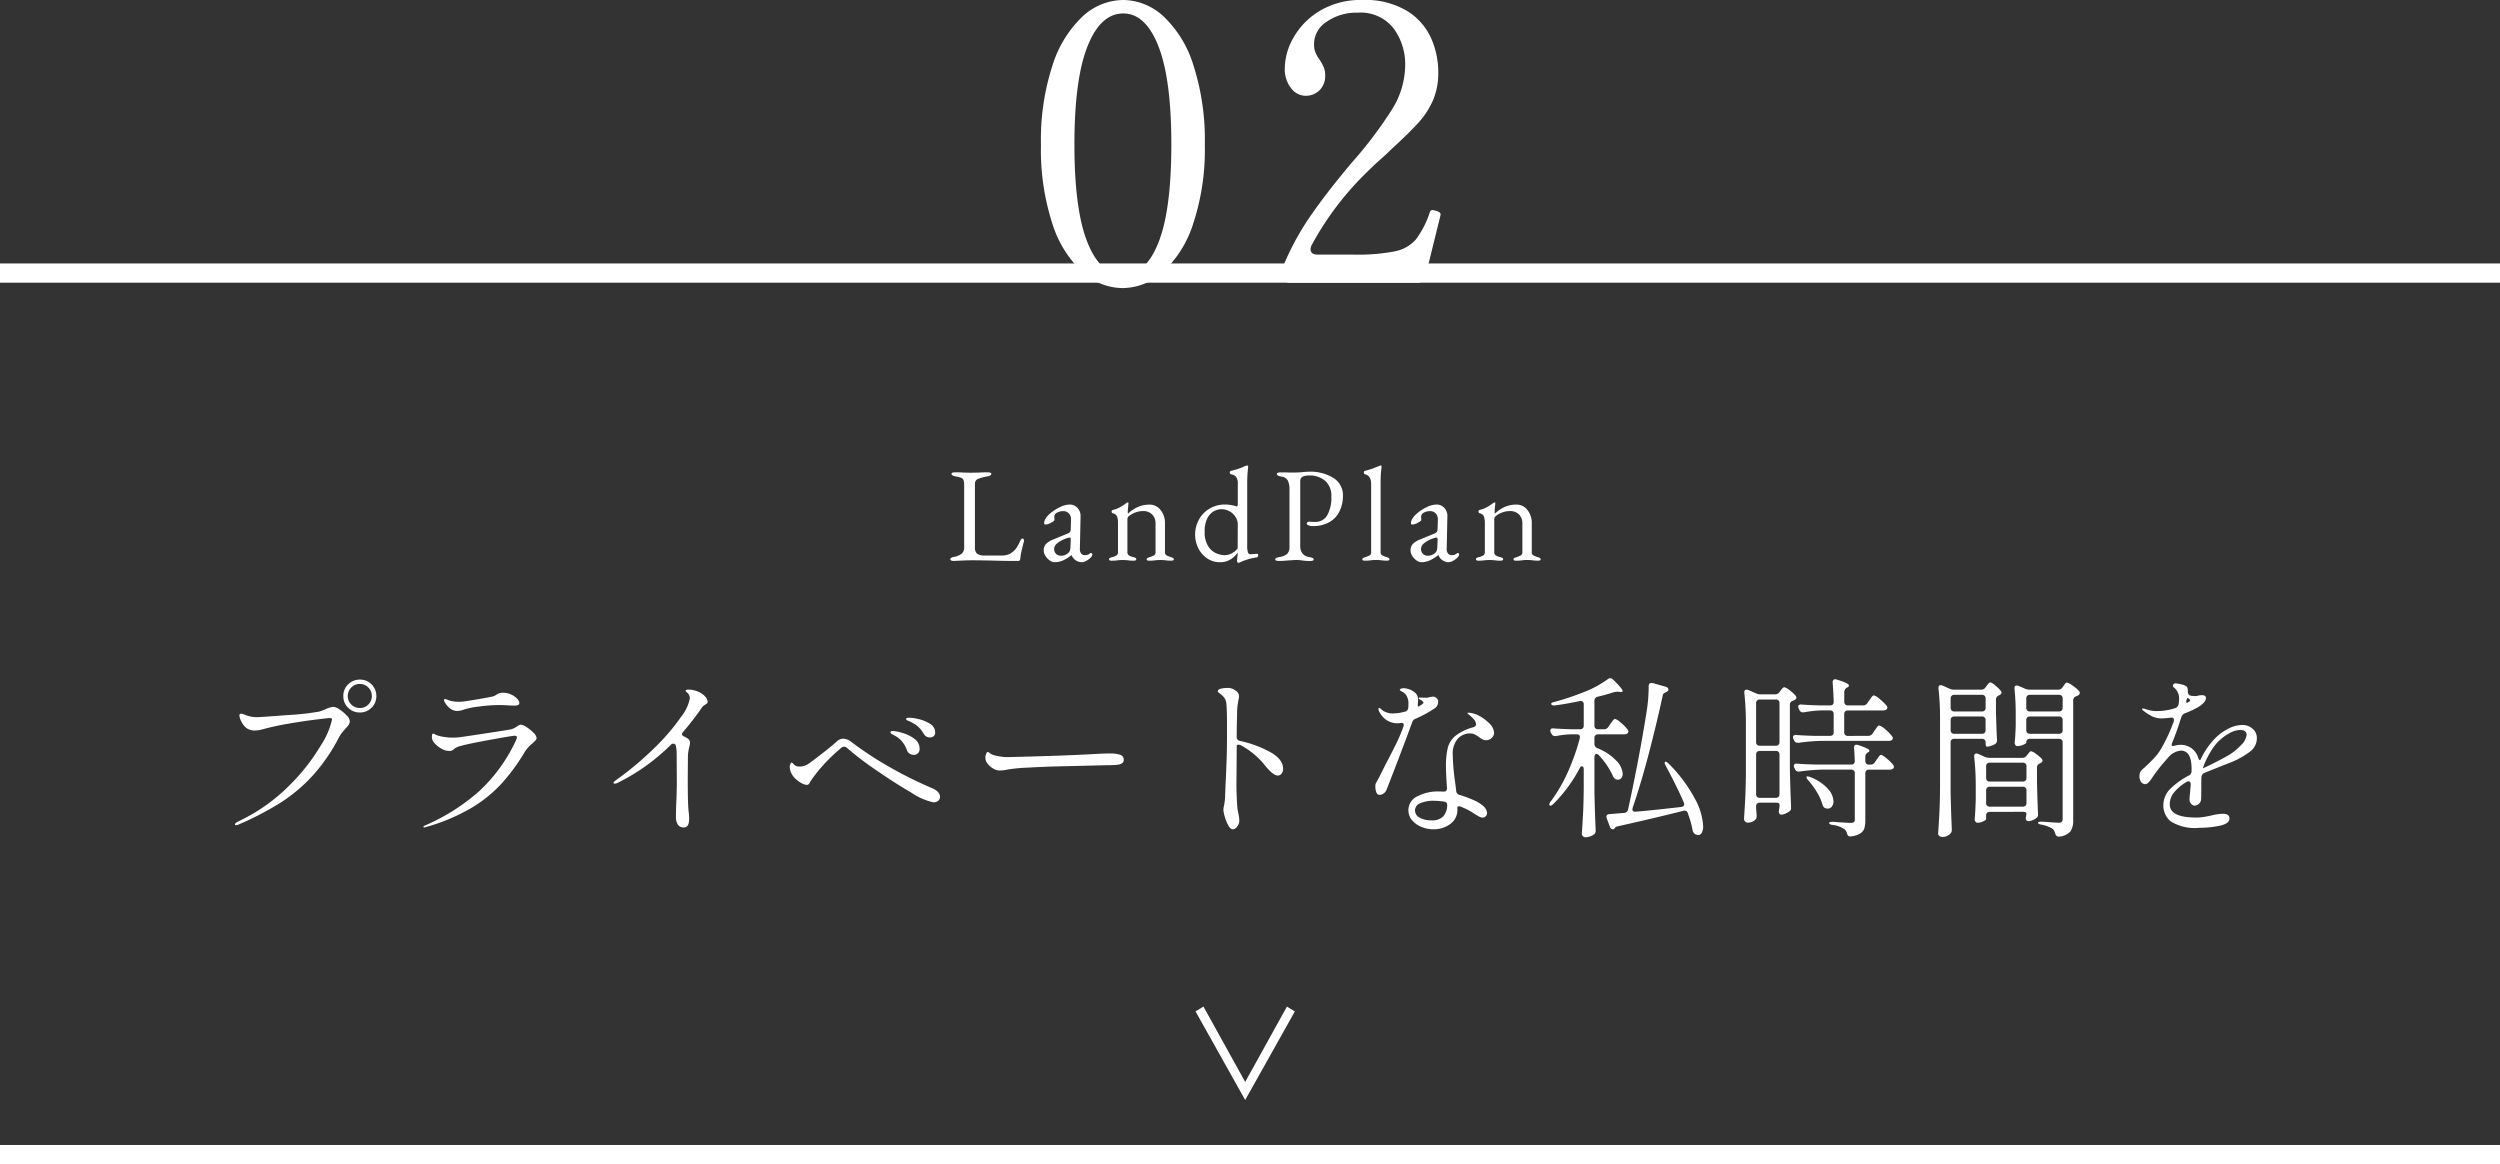<svg xmlns="http://www.w3.org/2000/svg" width="260" height="121.078" viewBox="0 0 260 121.078">
  <rect x="0" y="0" width="260" height="121.078" fill="#333333" stroke="none"/>
  <g id="tab02-sp" transform="translate(-0.5 -45.6)">
    <path id="パス_57649" data-name="パス 57649" d="M-12.26.56a6.274,6.274,0,0,1-4.18-1.68,11.587,11.587,0,0,1-3.12-5.04,24.911,24.911,0,0,1-1.18-8.2,24.888,24.888,0,0,1,1.2-8.24,11.889,11.889,0,0,1,3.14-5.1,6.28,6.28,0,0,1,4.22-1.7A6.234,6.234,0,0,1-8-27.7a11.744,11.744,0,0,1,3.12,5.1A25.277,25.277,0,0,1-3.7-14.36a24.528,24.528,0,0,1-1.2,8.2A11.73,11.73,0,0,1-8.04-1.12,6.32,6.32,0,0,1-12.26.56Zm.08-1.36q2.32,0,3.66-3.38t1.34-10.18q0-6.8-1.34-10.22T-12.18-28q-2.36,0-3.72,3.42t-1.36,10.22q0,6.8,1.36,10.18T-12.18-.8Zm31.44.08a.845.845,0,0,1-.92.72H5.22Q4.5,0,4.34-.44a1.065,1.065,0,0,1-.12-.48,1.328,1.328,0,0,1,.12-.52A27.947,27.947,0,0,1,7.18-6.78q1.68-2.46,4.4-5.7a43.01,43.01,0,0,0,4.24-5.62,8.783,8.783,0,0,0,1.32-4.54,6.264,6.264,0,0,0-1.2-3.8,4.347,4.347,0,0,0-3.76-1.64,5.372,5.372,0,0,0-3.2.94,2.759,2.759,0,0,0-1.32,2.3,2.436,2.436,0,0,0,.14.88,3.653,3.653,0,0,0,.46.8,5.143,5.143,0,0,1,.42.78,2.152,2.152,0,0,1,.14.82,2.082,2.082,0,0,1-.58,1.54,2.03,2.03,0,0,1-1.5.58,1.9,1.9,0,0,1-1.46-.78,3.209,3.209,0,0,1-.66-2.14,6.5,6.5,0,0,1,.9-3.12,7.625,7.625,0,0,1,2.72-2.78A8.243,8.243,0,0,1,12.7-29.4a8.419,8.419,0,0,1,4.64,1.14,6.438,6.438,0,0,1,2.5,2.84,8.779,8.779,0,0,1,.74,3.54,7.184,7.184,0,0,1-.56,2.94,8.714,8.714,0,0,1-1.52,2.32q-.96,1.06-2.88,2.82-.44.44-1.12,1.04t-1.56,1.48A31.24,31.24,0,0,0,7.42-3.92a1,1,0,0,0-.12.44q0,.56.76.56H11.7a20.543,20.543,0,0,0,4.36-.34,3.922,3.922,0,0,0,2.18-1.22A9.812,9.812,0,0,0,19.7-7.32q.08-.24.28-.24a3.313,3.313,0,0,1,.36.08,1.568,1.568,0,0,1,.36.16.269.269,0,0,1,.12.24l-.04.2Z" transform="translate(129.5 75)" fill="#fff"/>
    <g id="グループ_46991" data-name="グループ 46991" transform="translate(0 -4200.5)">
      <line id="線_7765" data-name="線 7765" x2="260" transform="translate(0.5 4366.178)" fill="none" stroke="#fff" stroke-width="2"/>
      <path id="パス_57648" data-name="パス 57648" d="M-92.07-11.556a1.682,1.682,0,0,1-1.224-.495,1.637,1.637,0,0,1-.5-1.215,1.637,1.637,0,0,1,.5-1.215,1.682,1.682,0,0,1,1.224-.495,1.637,1.637,0,0,1,1.215.5,1.661,1.661,0,0,1,.495,1.206,1.637,1.637,0,0,1-.5,1.215A1.661,1.661,0,0,1-92.07-11.556Zm0-.468a1.185,1.185,0,0,0,.882-.369,1.208,1.208,0,0,0,.36-.873,1.214,1.214,0,0,0-.369-.891,1.193,1.193,0,0,0-.873-.369,1.214,1.214,0,0,0-.891.369,1.214,1.214,0,0,0-.369.891,1.185,1.185,0,0,0,.369.882A1.229,1.229,0,0,0-92.07-12.024ZM-104.94.162q-.126,0-.126-.09,0-.126.36-.306a18.733,18.733,0,0,0,5.274-3.708,20.838,20.838,0,0,0,3.3-4.194,8.1,8.1,0,0,0,1.161-2.682q0-.162-.18-.162-.2,0-1.521.162t-2.871.432a27.617,27.617,0,0,0-2.7.594,2.91,2.91,0,0,1-.72.108,1.452,1.452,0,0,1-.972-.306,2.013,2.013,0,0,1-.459-.621,1.539,1.539,0,0,1-.207-.639.159.159,0,0,1,.18-.18,1.22,1.22,0,0,1,.432.126,3.177,3.177,0,0,0,1.17.234q.414,0,3.2-.216a27.406,27.406,0,0,0,3.294-.36,6.549,6.549,0,0,0,.648-.234,2.619,2.619,0,0,1,.846-.27,1.343,1.343,0,0,1,.63.27,4.15,4.15,0,0,1,.747.621.975.975,0,0,1,.333.6.683.683,0,0,1-.117.378,2.687,2.687,0,0,1-.351.414q-.036.054-.261.315a3.482,3.482,0,0,0-.4.585,18.448,18.448,0,0,1-2.754,4A16.782,16.782,0,0,1-100.35-2.16,32.062,32.062,0,0,1-104.634.072.956.956,0,0,1-104.94.162Zm22.95-11.88a1.154,1.154,0,0,1-.756-.306,2.08,2.08,0,0,1-.522-.648.414.414,0,0,1-.054-.162.122.122,0,0,1,.036-.09.1.1,0,0,1,.072-.036.68.68,0,0,1,.234.072,1.883,1.883,0,0,0,.306.108,3.35,3.35,0,0,0,.882.108,4.723,4.723,0,0,0,.81-.072q1.53-.234,2.682-.468a1.136,1.136,0,0,0,.4-.18,1.431,1.431,0,0,1,.315-.162,1.317,1.317,0,0,1,.423-.054,1.919,1.919,0,0,1,.819.18,1.966,1.966,0,0,1,.621.432.7.7,0,0,1,.234.432.233.233,0,0,1-.117.225,1.105,1.105,0,0,1-.459.063q-.288,0-.486-.018-.612-.036-1.188-.036a15.415,15.415,0,0,0-1.926.153,7.929,7.929,0,0,0-1.584.315A1.971,1.971,0,0,1-81.99-11.718ZM-85.374.4q-.09,0-.09-.072,0-.054.144-.126a21.081,21.081,0,0,0,5.634-3.555,16.813,16.813,0,0,0,3.852-5.319.956.956,0,0,0,.09-.306q0-.162-.234-.162-.216,0-2.493.414t-3.051.63a2.044,2.044,0,0,0-.684.279q-.162.135-.216.171a.614.614,0,0,1-.36.09,1.683,1.683,0,0,1-.864-.27,2.842,2.842,0,0,1-.756-.648.917.917,0,0,1-.18-.576q0-.306.144-.306a.447.447,0,0,1,.18.072,1.319,1.319,0,0,0,.234.108,4.355,4.355,0,0,0,.657.153,5.873,5.873,0,0,0,1.017.081q.18,0,.612-.036,1.044-.144,3.033-.45t2.367-.378a2.071,2.071,0,0,0,.612-.306,1.123,1.123,0,0,1,.36-.18,1.323,1.323,0,0,1,.639.261,3.875,3.875,0,0,1,.72.594.924.924,0,0,1,.315.531.433.433,0,0,1-.144.279q-.144.153-.324.315a3.661,3.661,0,0,0-.738.81,20.435,20.435,0,0,1-2.448,3.348,14.161,14.161,0,0,1-3.249,2.592A19.943,19.943,0,0,1-85.284.378Zm28.692-14.022a1.739,1.739,0,0,1,.531.423.817.817,0,0,1,.243.513.244.244,0,0,1-.045.171.882.882,0,0,1-.171.117,1.439,1.439,0,0,1-.144.1.915.915,0,0,0-.234.225,27.5,27.5,0,0,1-1.944,2.52.481.481,0,0,0-.126.252q0,.144.2.234l.162.081a1.871,1.871,0,0,1,.2.117.515.515,0,0,1,.27.468,2.013,2.013,0,0,1-.09.486,5.478,5.478,0,0,0-.126.828l-.018,2.376q0,2.664.09,3.438a6.306,6.306,0,0,1,.054.774q0,.9-.54.9A.715.715,0,0,1-59,.108,1.406,1.406,0,0,1-59.2-.72q0-.936.054-1.854.036-1.152.036-1.71l-.018-2.952a3.469,3.469,0,0,0-.09-.864.246.246,0,0,0-.252-.216.378.378,0,0,0-.27.126,21.133,21.133,0,0,1-5.472,3.924.834.834,0,0,1-.342.108q-.144,0-.144-.072,0-.126.36-.36A33.2,33.2,0,0,0-61.308-8a21.681,21.681,0,0,0,2.637-3.1,4.507,4.507,0,0,0,.909-1.881.8.8,0,0,0-.18-.558,1.964,1.964,0,0,0-.162-.144q-.09-.072-.09-.108,0-.144.27-.144A2.677,2.677,0,0,1-56.682-13.626Zm23.9,4.662a.726.726,0,0,1-.648-.378,3.493,3.493,0,0,0-.558-.72,3.142,3.142,0,0,0-.738-.486,1.858,1.858,0,0,0-.27-.126.957.957,0,0,1-.207-.1.138.138,0,0,1-.063-.117q0-.126.342-.126a4.815,4.815,0,0,1,.963.144,3.71,3.71,0,0,1,1.179.486,1.043,1.043,0,0,1,.54.918.435.435,0,0,1-.171.387A.641.641,0,0,1-32.778-8.964ZM-34.47-7.146a.82.82,0,0,1-.405-.117.659.659,0,0,1-.3-.369,3.242,3.242,0,0,0-.486-.882,2.575,2.575,0,0,0-.774-.63,1.6,1.6,0,0,0-.189-.1.706.706,0,0,1-.2-.126.176.176,0,0,1-.063-.117q0-.144.252-.144a4.392,4.392,0,0,1,.927.18,3.911,3.911,0,0,1,1.26.594,1.268,1.268,0,0,1,.585,1.08.6.6,0,0,1-.18.468A.623.623,0,0,1-34.47-7.146Zm2.034,4.932a6.6,6.6,0,0,1-2.3-1.017q-1.755-1.017-3.708-2.376a30.842,30.842,0,0,1-2.889-2.2.88.88,0,0,0-.18-.135.4.4,0,0,0-.2-.063.583.583,0,0,0-.342.162,17.763,17.763,0,0,0-2.97,3.168q-.072.108-.207.333a1.074,1.074,0,0,1-.2.27.289.289,0,0,1-.171.045,1.418,1.418,0,0,1-.585-.207,2.721,2.721,0,0,1-.729-.585,1.747,1.747,0,0,1-.432-.882l-.018-.162a.866.866,0,0,1,.063-.333q.063-.153.135-.153.054,0,.171.126a1.017,1.017,0,0,0,.207.18.768.768,0,0,0,.432.108,1.7,1.7,0,0,0,1.026-.342q.5-.36,1.467-1.116t1.413-1.17a.967.967,0,0,1,.648-.27,1.4,1.4,0,0,1,.828.324,35.511,35.511,0,0,0,3.807,2.52,42.569,42.569,0,0,0,4.653,2.322q.774.36.774.864a.524.524,0,0,1-.2.441A.8.8,0,0,1-32.436-2.214Zm7-3.312a1.317,1.317,0,0,1-.738-.18,2.125,2.125,0,0,1-.585-.486,1.006,1.006,0,0,1-.261-.666,1.039,1.039,0,0,1,.081-.4q.081-.2.171-.2a.443.443,0,0,1,.162.09,1.335,1.335,0,0,0,.378.216,5.228,5.228,0,0,0,1.62.234q.774-.018,2.358-.063t2.7-.081q2.394-.09,3.978-.18.918-.054,1.44-.054a3.771,3.771,0,0,1,1.1.126.531.531,0,0,1,.4.558q0,.432-.738.5-.36.036-.99.036l-5.22.126q-1.386.036-3.015.126a16.849,16.849,0,0,0-2.115.2A3.872,3.872,0,0,1-25.434-5.526ZM-.882-9.036A.4.4,0,0,0-.54-8.6,11.635,11.635,0,0,1,2.583-7.452Q3.942-6.7,3.942-5.706a.8.8,0,0,1-.153.5A.47.47,0,0,1,3.4-5q-.486,0-1.278-.972A8.186,8.186,0,0,0-.432-8.136.607.607,0,0,0-.7-8.208q-.18,0-.18.162L-.9-5.094a34.254,34.254,0,0,0,.09,3.51q.018.126.108.567a3.694,3.694,0,0,1,.09.693A.966.966,0,0,1-.846.315a.625.625,0,0,1-.432.279q-.252,0-.477-.4a4.249,4.249,0,0,1-.369-.918,3.177,3.177,0,0,1-.144-.711A2.677,2.677,0,0,1-2.2-1.881a6.253,6.253,0,0,0,.108-.873l.054-1.458q.036-.54.054-1.053t.036-.963Q-1.89-7.434-1.89-9.9q0-1.98-.072-2.61a1.22,1.22,0,0,0-.216-.585,1.81,1.81,0,0,0-.315-.324q-.153-.117-.207-.153-.144-.108-.144-.18,0-.216.342-.288a3.15,3.15,0,0,1,.648-.072,1.365,1.365,0,0,1,1.008.4.64.64,0,0,1,.2.468,1.118,1.118,0,0,1-.018.216q-.018.09-.036.162-.018.09-.081.5a6.13,6.13,0,0,0-.063.918q0,.126-.018.828T-.882-9.036Zm20.61-2.97a11.711,11.711,0,0,1-2.016,1.1.538.538,0,0,0-.342.36Q16.7-8.712,15.93-6.7T14.688-3.492a.817.817,0,0,1-.3.36.71.71,0,0,1-.4.144.359.359,0,0,1-.342-.252,1.6,1.6,0,0,1-.108-.63.892.892,0,0,1,.027-.27,1.381,1.381,0,0,1,.117-.216q.2-.36.342-.648l.432-.864q.2-.4.36-.7.576-1.1.954-1.881a15.962,15.962,0,0,0,.666-1.593.69.69,0,0,0,.054-.216q0-.216-.2-.216a1.011,1.011,0,0,0-.2.018.916.916,0,0,1-.18.018,2.026,2.026,0,0,1-1.224-.342,2.36,2.36,0,0,1-.7-.774.687.687,0,0,1-.126-.36q0-.108.09-.108.072,0,.252.18a1.838,1.838,0,0,0,1.3.378,4.962,4.962,0,0,0,1.116-.18.443.443,0,0,0,.342-.4,3.1,3.1,0,0,0,.018-.4,1.6,1.6,0,0,0-.234-.918,1.058,1.058,0,0,0-.405-.351q-.261-.135-.261-.189,0-.072.117-.126a.661.661,0,0,1,.279-.054,1.49,1.49,0,0,1,.5.09,1.734,1.734,0,0,1,.774.45,1.007,1.007,0,0,1,.234.684.854.854,0,0,1-.018.2l-.018.324q0,.18.072.162l.162-.09q.144-.09.252-.171t.108-.153q0-.072-.162-.2a1.663,1.663,0,0,0-.207-.126q-.135-.072-.135-.126,0-.072.162-.072l.648.018a1.19,1.19,0,0,0,.315-.054,1.283,1.283,0,0,1,.351-.054.547.547,0,0,1,.405.153.525.525,0,0,1,.153.387.8.8,0,0,1-.09.36A.733.733,0,0,1,19.728-12.006Zm3.69,2.628A1.716,1.716,0,0,0,22.1-8.82a2.4,2.4,0,0,0-.513,1.674,23.3,23.3,0,0,0,.252,2.9l.108.846a.443.443,0,0,0,.342.414,11.32,11.32,0,0,1,1.467.54,3.705,3.705,0,0,1,1,.612,1.1,1.1,0,0,1,.4.72.483.483,0,0,1-.135.342.438.438,0,0,1-.333.144.816.816,0,0,1-.369-.108q-.207-.108-.567-.342A6.5,6.5,0,0,0,22.5-1.728a.607.607,0,0,0-.27-.072q-.162,0-.162.108v.234a1.765,1.765,0,0,1-.747,1.5,2.883,2.883,0,0,1-1.755.549A3.227,3.227,0,0,1,18.351.351a2.524,2.524,0,0,1-.99-.693A1.577,1.577,0,0,1,16.974-1.4a1.579,1.579,0,0,1,.918-1.431,4.553,4.553,0,0,1,2.25-.513,4.323,4.323,0,0,1,.45.018h.054q.342,0,.342-.36Q20.88-5.2,20.88-5.922a8.055,8.055,0,0,1,.189-1.962,2.412,2.412,0,0,1,.783-1.233,5.114,5.114,0,0,1,1.818-.891q.342-.09.342-.342a.882.882,0,0,0-.261-.522,3.174,3.174,0,0,0-.531-.5q-.108-.09-.108-.126t.126-.036a1.978,1.978,0,0,1,.414.063,2.52,2.52,0,0,1,.468.153,4.185,4.185,0,0,1,1.188.819,1.516,1.516,0,0,1,.576,1.035.736.736,0,0,1-.252.558.823.823,0,0,1-.576.234.794.794,0,0,1-.36-.081,2.581,2.581,0,0,1-.4-.261,3.025,3.025,0,0,0-.441-.27A1.015,1.015,0,0,0,23.418-9.378Zm-4.1,9.036a1.655,1.655,0,0,0,1.278-.405,1.853,1.853,0,0,0,.414-1.125v-.054a.337.337,0,0,0-.324-.36,7.9,7.9,0,0,0-1.1-.09,3.316,3.316,0,0,0-1.368.252.8.8,0,0,0-.558.738.844.844,0,0,0,.5.774A2.388,2.388,0,0,0,19.314-.342Zm18-9.468a.508.508,0,0,0,.45-.252l.2-.288q.054-.072.162-.225a1.842,1.842,0,0,1,.189-.234.227.227,0,0,1,.153-.081,1.668,1.668,0,0,1,.6.4,3.925,3.925,0,0,1,.693.7.4.4,0,0,1,.09.216.257.257,0,0,1-.108.2.632.632,0,0,1-.342.09H36.7a.377.377,0,0,0-.279.1.377.377,0,0,0-.1.279V-8.3a.452.452,0,0,0,.306.45,5.635,5.635,0,0,1,1.989,1.323A2.117,2.117,0,0,1,39.258-5.2a.721.721,0,0,1-.135.459.445.445,0,0,1-.369.171.992.992,0,0,1-.2-.036.691.691,0,0,1-.324-.378,8.3,8.3,0,0,0-1.44-2.124.4.4,0,0,0-.252-.144.183.183,0,0,0-.153.09.435.435,0,0,0-.063.252v3.6q.036,1.962.126,3.96v.09a.482.482,0,0,1-.162.378,1.652,1.652,0,0,1-.9.306.361.361,0,0,1-.261-.117.344.344,0,0,1-.117-.243Q35.082,0,35.136-1t.072-2.619V-5.634q0-.324-.18-.324-.144,0-.252.216a15.2,15.2,0,0,1-2.718,3.69q-.27.27-.4.144A.122.122,0,0,1,31.626-2,.607.607,0,0,1,31.77-2.3a16.008,16.008,0,0,0,1.764-3.015,22.09,22.09,0,0,0,1.26-3.555A.4.4,0,0,0,34.812-9q0-.288-.342-.288h-.594a9.8,9.8,0,0,0-1.548.18H32.22a.37.37,0,0,1-.36-.234l-.072-.126a.448.448,0,0,1-.054-.2q0-.27.36-.234.612.054,1.854.09h.882a.377.377,0,0,0,.279-.1.377.377,0,0,0,.1-.279V-12.4a.34.34,0,0,0-.117-.288.353.353,0,0,0-.3-.054q-1.386.288-2.574.45h-.09a.323.323,0,0,1-.306-.126v-.036q0-.126.324-.2a26.149,26.149,0,0,0,2.844-.936,11.242,11.242,0,0,0,2.736-1.44.317.317,0,0,1,.234-.09.43.43,0,0,1,.306.144q.99.972.99,1.188,0,.126-.27.09l-.2-.018h-.108a1.538,1.538,0,0,0-.36.054q-.756.252-1.674.468a.423.423,0,0,0-.324.432v2.574a.377.377,0,0,0,.1.279.377.377,0,0,0,.279.1Zm2.952,8.316a.235.235,0,0,0,.09.207.4.4,0,0,0,.27.045q1.566-.126,4.7-.486.324-.036.324-.288a.4.4,0,0,0-.036-.18q-.684-1.584-1.89-3.834a.719.719,0,0,1-.1-.261.135.135,0,0,1,.045-.135l.054-.018q.108,0,.306.2A15.209,15.209,0,0,1,46.764-2.6,6.7,6.7,0,0,1,47.628.234a1.5,1.5,0,0,1-.135.7.422.422,0,0,1-.387.252A.714.714,0,0,1,46.8,1.1a.623.623,0,0,1-.27-.414,10.027,10.027,0,0,0-.5-1.764.345.345,0,0,0-.468-.252q-2.61.666-6.768,1.6a.581.581,0,0,0-.324.144L38.412.5a.222.222,0,0,1-.18.09.288.288,0,0,1-.18-.072.378.378,0,0,1-.126-.2L37.6-.54,37.566-.7q0-.27.324-.288l1.53-.126a.419.419,0,0,0,.4-.36q.5-2.268,1.026-5.022t.9-5.148a16.285,16.285,0,0,0,.216-2.646.34.34,0,0,1,.117-.288.346.346,0,0,1,.315-.036l1.332.378q.288.09.288.288a.222.222,0,0,1-.09.18.282.282,0,0,1-.072.054l-.072.036a1.82,1.82,0,0,0-.252.144.23.23,0,0,0-.09.144q-.576,2.682-1.4,5.868T40.3-1.656ZM64.8-9.126a.508.508,0,0,0,.45-.252l.2-.288q.072-.09.171-.243a1.426,1.426,0,0,1,.171-.225.207.207,0,0,1,.144-.072,1.619,1.619,0,0,1,.63.4,4.019,4.019,0,0,1,.7.711.389.389,0,0,1,.09.2.275.275,0,0,1-.09.2.544.544,0,0,1-.324.09h-7a19.389,19.389,0,0,0-2.376.2h-.108a.37.37,0,0,1-.36-.234l-.072-.144a.448.448,0,0,1-.054-.2.215.215,0,0,1,.09-.189.362.362,0,0,1,.252-.045q.63.054,1.872.09h1.638a.377.377,0,0,0,.279-.1.377.377,0,0,0,.1-.279v-1.89a.377.377,0,0,0-.1-.279.377.377,0,0,0-.279-.1h-.846a11.838,11.838,0,0,0-1.872.2H58a.37.37,0,0,1-.36-.234l-.072-.144a.479.479,0,0,1-.054-.216.2.2,0,0,1,.09-.171.362.362,0,0,1,.252-.045q.612.054,1.854.09h1.116a.334.334,0,0,0,.378-.378q-.036-1.134-.108-1.98v-.072a.3.3,0,0,1,.072-.207.251.251,0,0,1,.2-.081.571.571,0,0,1,.162.036,6.714,6.714,0,0,1,.981.36q.279.144.279.252t-.162.2l-.072.036a.523.523,0,0,0-.252.468v.99a.377.377,0,0,0,.1.279.377.377,0,0,0,.279.1h1.566a.517.517,0,0,0,.45-.234l.2-.288a2.594,2.594,0,0,0,.153-.216,1.292,1.292,0,0,1,.171-.216.248.248,0,0,1,.162-.09,1.539,1.539,0,0,1,.612.387,5.155,5.155,0,0,1,.7.675.4.4,0,0,1,.09.216.257.257,0,0,1-.108.2.632.632,0,0,1-.342.09H62.676a.377.377,0,0,0-.279.1.377.377,0,0,0-.1.279V-9.5a.377.377,0,0,0,.1.279.377.377,0,0,0,.279.1ZM53.514-2.178a.377.377,0,0,0-.279.1.377.377,0,0,0-.1.279v.18l.054.756a1.517,1.517,0,0,1-.018.261.361.361,0,0,1-.108.189,1.1,1.1,0,0,1-.81.306.361.361,0,0,1-.261-.117.344.344,0,0,1-.117-.243Q51.948-1.53,52-2.529t.072-2.619v-5.274a27.862,27.862,0,0,0-.162-3.168v-.072q0-.27.234-.27a.4.4,0,0,1,.18.036l.828.36a1.076,1.076,0,0,0,.45.09H55.1a.534.534,0,0,0,.468-.234l.09-.126q.054-.072.18-.225a.336.336,0,0,1,.234-.153,1.407,1.407,0,0,1,.54.306,3.384,3.384,0,0,1,.63.576.389.389,0,0,1,.09.2q0,.108-.162.234a.454.454,0,0,1-.108.054.7.7,0,0,0-.09.036.413.413,0,0,0-.324.414v6.678q.036,1.962.126,3.96v.09a.386.386,0,0,1-.18.36,2.167,2.167,0,0,1-.432.243,1.117,1.117,0,0,1-.432.1.209.209,0,0,1-.18-.126.448.448,0,0,1-.054-.2,2.362,2.362,0,0,1,.036-.27v-.018a1.2,1.2,0,0,0,.036-.432q0-.2-.378-.2ZM55.188-8.1a.377.377,0,0,0,.279-.1.377.377,0,0,0,.1-.279v-4.05a.377.377,0,0,0-.1-.279.377.377,0,0,0-.279-.1H53.514a.377.377,0,0,0-.279.1.377.377,0,0,0-.1.279v4.05a.377.377,0,0,0,.1.279.377.377,0,0,0,.279.1Zm9.846,1.962a.517.517,0,0,0,.45-.234l.18-.27q.054-.072.153-.216a1.588,1.588,0,0,1,.171-.216.207.207,0,0,1,.144-.072q.144,0,.594.378a4.305,4.305,0,0,1,.666.666.268.268,0,0,1,.072.2.275.275,0,0,1-.09.2.632.632,0,0,1-.342.09h-2.16a.377.377,0,0,0-.279.1.377.377,0,0,0-.1.279v4.9a2.8,2.8,0,0,1-.1.819,1.008,1.008,0,0,1-.414.531,2.263,2.263,0,0,1-.945.306l-.108.018q-.252,0-.342-.324A.759.759,0,0,0,62.262.54a2.69,2.69,0,0,0-1.17-.4q-.36-.054-.36-.2,0-.126.4-.126.144,0,.468.036,1.116.072,1.386.072a.491.491,0,0,0,.324-.081.362.362,0,0,0,.09-.279V-5.238a.377.377,0,0,0-.1-.279.377.377,0,0,0-.279-.1H60.03a19.389,19.389,0,0,0-2.376.2h-.108a.37.37,0,0,1-.36-.234L57.114-5.8a.448.448,0,0,1-.054-.2.215.215,0,0,1,.09-.189.362.362,0,0,1,.252-.045q.648.054,1.872.09h3.744a.334.334,0,0,0,.378-.378q-.036-.936-.072-1.35V-7.9q0-.306.252-.306a1.082,1.082,0,0,1,.18.036,7.147,7.147,0,0,1,.909.351q.261.135.261.243,0,.072-.144.162l-.036.018a.508.508,0,0,0-.252.45v.432a.377.377,0,0,0,.1.279.377.377,0,0,0,.279.1ZM53.514-7.56a.377.377,0,0,0-.279.1.377.377,0,0,0-.1.279V-3.06a.377.377,0,0,0,.1.279.377.377,0,0,0,.279.1h1.674a.377.377,0,0,0,.279-.1.377.377,0,0,0,.1-.279V-7.182a.377.377,0,0,0-.1-.279.377.377,0,0,0-.279-.1Zm5.04,3.042a.558.558,0,0,1-.18-.306q0-.09.108-.09a2.157,2.157,0,0,1,.288.072,4.881,4.881,0,0,1,1.836,1.224,2.064,2.064,0,0,1,.576,1.3.835.835,0,0,1-.171.549.528.528,0,0,1-.423.207.678.678,0,0,1-.27-.054.371.371,0,0,1-.18-.144A1.457,1.457,0,0,1,60.03-2a5.1,5.1,0,0,0-.576-1.278A8.908,8.908,0,0,0,58.554-4.518Zm18-9.414a.508.508,0,0,0,.45-.252l.09-.126a2.045,2.045,0,0,0,.171-.216q.117-.162.225-.162a1.215,1.215,0,0,1,.5.306,3.92,3.92,0,0,1,.594.576.244.244,0,0,1,.072.18q0,.126-.18.252a.061.061,0,0,1-.045.018.061.061,0,0,0-.045.018.461.461,0,0,0-.306.432v1.3q.054,1.962.108,2.88v.072a.418.418,0,0,1-.2.378,2.133,2.133,0,0,1-.423.189,1.367,1.367,0,0,1-.423.081Q77-8.01,77-8.388v-.054a.377.377,0,0,0-.1-.279.377.377,0,0,0-.279-.1h-2.88a.377.377,0,0,0-.279.1.377.377,0,0,0-.1.279V-3.4q.036,1.944.126,3.978v.09a.488.488,0,0,1-.144.36,1.105,1.105,0,0,1-.864.36.43.43,0,0,1-.288-.108.324.324,0,0,1-.126-.252q.072-1.062.126-2.061t.072-2.619v-7.254a27.68,27.68,0,0,0-.162-3.15v-.072q0-.27.234-.27a.4.4,0,0,1,.18.036l.72.324a1.109,1.109,0,0,0,.468.108ZM81.612-8.82a.377.377,0,0,0-.279.1.377.377,0,0,0-.1.279v.018q0,.09-.315.225a1.609,1.609,0,0,1-.639.135.212.212,0,0,1-.18-.108.444.444,0,0,1-.072-.252q.072-.684.108-1.764v-1.08a26.445,26.445,0,0,0-.126-2.754v-.072q0-.27.234-.27a.4.4,0,0,1,.18.036l.666.288a1.2,1.2,0,0,0,.468.108h2.988a.517.517,0,0,0,.45-.234l.09-.126q.054-.072.162-.225t.216-.153a1.622,1.622,0,0,1,.576.306,3.557,3.557,0,0,1,.684.576.31.31,0,0,1,.072.2.3.3,0,0,1-.144.234l-.216.108a.442.442,0,0,0-.324.432V-.342a2,2,0,0,1-.27,1.134,1.727,1.727,0,0,1-1.152.558H84.6q-.27,0-.36-.324a.88.88,0,0,0-.288-.5A3.481,3.481,0,0,0,82.818.108q-.36-.054-.36-.2,0-.108.288-.108.36,0,1.152.072l.684.036a.492.492,0,0,0,.333-.09.4.4,0,0,0,.1-.306V-8.442a.377.377,0,0,0-.1-.279.377.377,0,0,0-.279-.1Zm-4.986-2.844a.377.377,0,0,0,.279-.1.377.377,0,0,0,.1-.279v-.972a.377.377,0,0,0-.1-.279.377.377,0,0,0-.279-.1h-2.88a.377.377,0,0,0-.279.1.377.377,0,0,0-.1.279v.972a.377.377,0,0,0,.1.279.377.377,0,0,0,.279.1Zm8.01,0a.377.377,0,0,0,.279-.1.377.377,0,0,0,.1-.279v-.972a.377.377,0,0,0-.1-.279.377.377,0,0,0-.279-.1H81.612a.377.377,0,0,0-.279.1.377.377,0,0,0-.1.279v.972a.377.377,0,0,0,.1.279.377.377,0,0,0,.279.1Zm-10.89.522a.377.377,0,0,0-.279.1.377.377,0,0,0-.1.279V-9.72a.377.377,0,0,0,.1.279.377.377,0,0,0,.279.1h2.88a.377.377,0,0,0,.279-.1A.377.377,0,0,0,77-9.72v-1.044a.377.377,0,0,0-.1-.279.377.377,0,0,0-.279-.1Zm7.866,0a.377.377,0,0,0-.279.1.377.377,0,0,0-.1.279V-9.72a.377.377,0,0,0,.1.279.377.377,0,0,0,.279.1h3.024a.377.377,0,0,0,.279-.1.377.377,0,0,0,.1-.279v-1.044a.377.377,0,0,0-.1-.279.377.377,0,0,0-.279-.1ZM77.436-1.224a.377.377,0,0,0-.279.1.377.377,0,0,0-.1.279v.378q0,.09-.3.234a1.369,1.369,0,0,1-.6.144A.248.248,0,0,1,75.951-.2.408.408,0,0,1,75.87-.45q.072-.846.108-2.106V-3.8a27.68,27.68,0,0,0-.162-3.15V-7.02q0-.27.234-.27a.4.4,0,0,1,.18.036l.684.306a1.2,1.2,0,0,0,.468.108H80.82a.517.517,0,0,0,.45-.234l.09-.108a2.066,2.066,0,0,0,.162-.2.29.29,0,0,1,.216-.144,1.263,1.263,0,0,1,.5.27,3.9,3.9,0,0,1,.594.5.389.389,0,0,1,.09.2.266.266,0,0,1-.162.234l-.108.054a.79.79,0,0,0-.234.18.394.394,0,0,0-.072.252V-4.32q.054,2.232.108,3.294v.09a.386.386,0,0,1-.18.36,1.511,1.511,0,0,1-.423.234,1.283,1.283,0,0,1-.441.09.209.209,0,0,1-.18-.126.425.425,0,0,1-.054-.18.631.631,0,0,1,.036-.2l.036-.306q0-.072-.1-.117a.693.693,0,0,0-.279-.045Zm3.438-3.15a.377.377,0,0,0,.279-.1.377.377,0,0,0,.1-.279V-5.958a.377.377,0,0,0-.1-.279.377.377,0,0,0-.279-.1H77.436a.377.377,0,0,0-.279.1.377.377,0,0,0-.1.279v1.206a.377.377,0,0,0,.1.279.377.377,0,0,0,.279.1Zm-3.438.54a.377.377,0,0,0-.279.1.377.377,0,0,0-.1.279v1.314a.377.377,0,0,0,.1.279.377.377,0,0,0,.279.1h3.438a.377.377,0,0,0,.279-.1.377.377,0,0,0,.1-.279V-3.456a.377.377,0,0,0-.1-.279.377.377,0,0,0-.279-.1ZM103.7-10.26a1.609,1.609,0,0,1,1.053.378,1.24,1.24,0,0,1,.459,1.008,1.714,1.714,0,0,1-.7,1.377A8.315,8.315,0,0,1,102.6-6.408l-1.368.54q-.342.144-.711.288t-.765.306a.5.5,0,0,0-.306.432q-.018.288-.018.882,0,1.278-.018,1.44a.662.662,0,0,1-.225.459.646.646,0,0,1-.441.189.478.478,0,0,1-.378-.2.691.691,0,0,1-.162-.45,6.184,6.184,0,0,1,.054-.648l.072-.864v-.036q0-.324-.234-.324a.335.335,0,0,0-.216.072,4.786,4.786,0,0,0-1.278,1.071A1.966,1.966,0,0,0,96.156-2q0,1.368,2.736,1.368A5.141,5.141,0,0,0,99.738-.7q.432-.072.81-.162a5.474,5.474,0,0,1,1.116-.162q.7,0,.7.486,0,.54-1.008.756a10.027,10.027,0,0,1-2.106.216,4.731,4.731,0,0,1-3.006-.675A2.126,2.126,0,0,1,95.49-1.89a2.391,2.391,0,0,1,.693-1.7A7.861,7.861,0,0,1,98.136-5a.513.513,0,0,0,.288-.432v-.27q0-1.89-1.116-1.89a1.953,1.953,0,0,0-1.359.774A18.924,18.924,0,0,0,94.572-5.13q-.054.072-.252.369a3.147,3.147,0,0,1-.378.477.492.492,0,0,1-.306.18.534.534,0,0,1-.468-.234.956.956,0,0,1-.162-.558.931.931,0,0,1,.2-.648l.324-.288q.576-.54.99-.972a5.186,5.186,0,0,0,.738-.99,16.935,16.935,0,0,0,1.314-2.844.546.546,0,0,0,.018-.162q0-.27-.378-.216a7.639,7.639,0,0,1-.864.072,2.323,2.323,0,0,1-1.008-.2,5.671,5.671,0,0,1-.99-.648.145.145,0,0,1-.072-.108q0-.072.09-.072a1.048,1.048,0,0,1,.252.054,3.457,3.457,0,0,0,1.224.216,6.347,6.347,0,0,0,1.872-.306.545.545,0,0,0,.36-.4A4.153,4.153,0,0,0,97.128-13a1.433,1.433,0,0,0-.558-1.17.2.2,0,0,1-.09-.144.257.257,0,0,1,.288-.27,3.234,3.234,0,0,1,.612.108,1.041,1.041,0,0,1,.558.252.639.639,0,0,1,.09.4v.036q0,.378.252.468a2.155,2.155,0,0,0,.486.054,1.008,1.008,0,0,0,.378-.054,1.831,1.831,0,0,1,.36-.036q.414,0,.414.306a.8.8,0,0,1-.279.522,2.681,2.681,0,0,1-.693.5,8.89,8.89,0,0,1-1.224.558.658.658,0,0,0-.36.378q-.432,1.4-.954,2.682a.546.546,0,0,0-.054.2.127.127,0,0,0,.144.144L96.66-8.1a1.945,1.945,0,0,1,.54-.09A1.866,1.866,0,0,1,99.126-6.8q.09.2.144.2.072,0,.144-.18a8.006,8.006,0,0,1,1.44-2.07,4.942,4.942,0,0,1,1.332-.99A3.268,3.268,0,0,1,103.7-10.26Zm-5.67-2.808q-.072,0-.162.288,0,.288.108.216l.18-.108q.126-.072.126-.144T98.136-13l-.09-.072Zm4.14,6.012A5.9,5.9,0,0,0,103.6-8.2a1.756,1.756,0,0,0,.549-1.017q0-.522-.684-.522a2.4,2.4,0,0,0-1.116.342,5.082,5.082,0,0,0-1.17.882,5.133,5.133,0,0,0-.738.972,10.517,10.517,0,0,0-.63,1.206l-.216.576v.018l.234-.108.378-.18Q101.664-6.75,102.168-7.056Z" transform="translate(130 4331.756)" fill="#fff"/>
      <path id="パス_57647" data-name="パス 57647" d="M-30.282.07a.69.69,0,0,1-.287-.049q-.1-.049-.1-.119,0-.168.308-.238a1.983,1.983,0,0,0,.854-.336.809.809,0,0,0,.28-.672v-6.5a1.321,1.321,0,0,0-.07-.5.431.431,0,0,0-.231-.231,2.767,2.767,0,0,0-.553-.14q-.462-.084-.462-.28,0-.154.406-.154t.868.028l.7.014.84-.014q.532-.028.924-.028t.406.154q0,.2-.462.28a4.264,4.264,0,0,0-.952.266.509.509,0,0,0-.294.5v6.594a.869.869,0,0,0,.21.658,1.339,1.339,0,0,0,.868.2H-25.3A1.8,1.8,0,0,0-24.654-.6a1.416,1.416,0,0,0,.448-.252,2.441,2.441,0,0,0,.413-.427,4.212,4.212,0,0,0,.315-.567,1.959,1.959,0,0,1,.14-.28q.084-.14.168-.14a.135.135,0,0,1,.126.077A.359.359,0,0,1-23-2.016l-.014.07q-.182.672-.259,1.029a7.182,7.182,0,0,0-.119.749q-.028.238-.2.238-1.5,0-2.758-.042Q-27.776,0-28.392,0q-.434,0-1.064.028T-30.282.07ZM-19.838.2a.882.882,0,0,1-.5-.189,1.6,1.6,0,0,1-.441-.476,1.045,1.045,0,0,1-.175-.539.976.976,0,0,1,.231-.686,2.193,2.193,0,0,1,.763-.476l1.428-.588a.79.79,0,0,0,.322-.2.834.834,0,0,0,.07-.364l.028-.9a.887.887,0,0,0-.21-.637.772.772,0,0,0-.616-.259,1.321,1.321,0,0,0-.42.07,1.124,1.124,0,0,0-.35.182.471.471,0,0,0-.14.406l.014.252q0,.112-.357.3a1.325,1.325,0,0,1-.567.189.169.169,0,0,1-.112-.035.113.113,0,0,1-.042-.091.988.988,0,0,1,.147-.483,1.8,1.8,0,0,1,.413-.483,4.291,4.291,0,0,1,1.071-.714A2.477,2.477,0,0,1-18.27-5.8a1.084,1.084,0,0,1,.833.357,1.212,1.212,0,0,1,.315.889l-.07,3.36a.7.7,0,0,0,.126.476.452.452,0,0,0,.378.182.747.747,0,0,0,.518-.154.192.192,0,0,1,.112-.07.151.151,0,0,1,.112.042A.151.151,0,0,1-15.9-.6a.376.376,0,0,1-.042.147.554.554,0,0,1-.112.161,1.93,1.93,0,0,1-.483.357A1.065,1.065,0,0,1-17.024.2a1.141,1.141,0,0,1-1.022-.728h-.042a3.622,3.622,0,0,1-.882.553A2.236,2.236,0,0,1-19.838.2Zm.658-.672a1.123,1.123,0,0,0,.826-.336.527.527,0,0,0,.126-.21,1.491,1.491,0,0,0,.056-.364l.028-.686v-.084a.342.342,0,0,0-.028-.161.1.1,0,0,0-.1-.049.979.979,0,0,0-.28.07,3.087,3.087,0,0,0-1.008.532.773.773,0,0,0-.308.546.723.723,0,0,0,.2.546A.671.671,0,0,0-19.18-.476Zm5.306.518q-.28,0-.28-.154a.135.135,0,0,1,.07-.133,1.879,1.879,0,0,1,.252-.091,1.375,1.375,0,0,0,.448-.175.4.4,0,0,0,.154-.357v-3.01a1.874,1.874,0,0,0-.1-.686.571.571,0,0,0-.42-.322.176.176,0,0,1-.14-.182q0-.154.126-.168a3.1,3.1,0,0,0,.735-.28,6.6,6.6,0,0,0,.665-.434.3.3,0,0,1,.154-.07q.07,0,.07.1l-.028.294q-.014.112-.028.273t-.014.329a.292.292,0,0,0,.028.168,3.557,3.557,0,0,1,1.05-.707,3.059,3.059,0,0,1,1.2-.231,1.4,1.4,0,0,1,1.127.56A2.127,2.127,0,0,1-8.344-3.85V-.868A.371.371,0,0,0-8.2-.525a2.15,2.15,0,0,0,.455.189,1.18,1.18,0,0,1,.245.1.163.163,0,0,1,.077.147q0,.126-.28.126A3.413,3.413,0,0,1-8.3,0q-.28-.028-.518-.028T-9.352,0a3.517,3.517,0,0,1-.616.042q-.28,0-.28-.126a.163.163,0,0,1,.077-.147,1.18,1.18,0,0,1,.245-.1,2.15,2.15,0,0,0,.455-.189.371.371,0,0,0,.147-.343v-2.94a1.3,1.3,0,0,0-.343-.952,1.272,1.272,0,0,0-.917-.364,2.392,2.392,0,0,0-1.554.56.436.436,0,0,0-.112.322V-.868a.4.4,0,0,0,.154.357,1.375,1.375,0,0,0,.448.175.876.876,0,0,1,.245.091.151.151,0,0,1,.077.133q0,.154-.28.154a3.563,3.563,0,0,1-.6-.042q-.308-.028-.532-.028T-13.272,0A3.413,3.413,0,0,1-13.874.042ZM-.7.266Q-.728.266-.791.21T-.854.126l.028-.364A2.9,2.9,0,0,0-.784-.714V-.8A2.314,2.314,0,0,1-1.512-.1,2.025,2.025,0,0,1-2.618.2,2.331,2.331,0,0,1-3.976-.21a2.712,2.712,0,0,1-.91-1.071A3.128,3.128,0,0,1-5.208-2.66a3.235,3.235,0,0,1,.385-1.547,2.968,2.968,0,0,1,1.1-1.155A3.144,3.144,0,0,1-2.058-5.8a3.165,3.165,0,0,1,.546.049,3.9,3.9,0,0,1,.462.1A.666.666,0,0,0-.868-5.6q.042,0,.07-.084A.849.849,0,0,0-.77-5.936V-7.924a1.222,1.222,0,0,0-.168-.742.86.86,0,0,0-.532-.28A.161.161,0,0,1-1.6-9.128.163.163,0,0,1-1.484-9.3,7.123,7.123,0,0,0-.378-9.639q.364-.161.406-.175A.548.548,0,0,1,.21-9.856a.09.09,0,0,1,.1.084q0,.084-.049.532T.21-7.868V-1.54a2.456,2.456,0,0,0,.07.7Q.35-.63.5-.63a5.438,5.438,0,0,0,.6-.042h.07q.182,0,.182.126A.269.269,0,0,1,1.3-.371a.175.175,0,0,1-.133.077A6.233,6.233,0,0,0-.476.182.559.559,0,0,1-.7.266Zm-1.414-.8A1.487,1.487,0,0,0-1.4-.721a2.173,2.173,0,0,0,.616-.5l.014-2.52A1.433,1.433,0,0,0-.987-4.48a1.678,1.678,0,0,0-.616-.6,1.742,1.742,0,0,0-.889-.231,1.623,1.623,0,0,0-.77.21,1.712,1.712,0,0,0-.672.728,2.922,2.922,0,0,0-.28,1.386A2.7,2.7,0,0,0-3.85-1.47a1.9,1.9,0,0,0,.84.742A2.359,2.359,0,0,0-2.114-.532Zm5.642.6q-.406,0-.406-.154a.171.171,0,0,1,.112-.154,1.362,1.362,0,0,1,.35-.1,1.5,1.5,0,0,0,.784-.329A.987.987,0,0,0,4.606-1.4V-7.308A2.163,2.163,0,0,0,4.431-8.3a.878.878,0,0,0-.679-.406q-.462-.084-.462-.28,0-.154.406-.154.6,0,.784.014h.588q.21,0,.49-.014t.42-.028a5.693,5.693,0,0,1,.644-.042A4.467,4.467,0,0,1,9.2-8.547a2.1,2.1,0,0,1,.966,1.827,3.684,3.684,0,0,1-.343,1.6,2.608,2.608,0,0,1-1.05,1.141,3.36,3.36,0,0,1-1.743.42,1.056,1.056,0,0,1-.455-.084Q6.4-3.724,6.4-3.822a.189.189,0,0,1,.077-.126.225.225,0,0,1,.147-.07q.042,0,.217.014t.427.014a1.4,1.4,0,0,0,1.26-.686A3.645,3.645,0,0,0,8.96-6.622,2.065,2.065,0,0,0,8.323-8.26a2.484,2.484,0,0,0-1.7-.56q-.9,0-.9.588v6.678a1.369,1.369,0,0,0,.217.826,1.118,1.118,0,0,0,.721.392,1.362,1.362,0,0,1,.35.1.171.171,0,0,1,.112.154q0,.154-.406.154A5.368,5.368,0,0,1,5.908.014a3.421,3.421,0,0,0-.56-.042q-.252,0-.511.021T4.466.014Q3.906.07,3.528.07ZM12.46.042q-.28,0-.28-.126a.163.163,0,0,1,.077-.147,1.18,1.18,0,0,1,.245-.1,2.15,2.15,0,0,0,.455-.189A.371.371,0,0,0,13.1-.868V-7.924q0-.882-.644-1.022a.129.129,0,0,1-.084-.063.236.236,0,0,1-.028-.119q0-.14.1-.168a7.827,7.827,0,0,0,1.246-.42l.336-.126a.215.215,0,0,1,.084-.028.059.059,0,0,1,.049.035.126.126,0,0,1,.021.063q0,.084-.049.532t-.049,1.372v7a.371.371,0,0,0,.147.343,2.15,2.15,0,0,0,.455.189,1.18,1.18,0,0,1,.245.1.163.163,0,0,1,.077.147q0,.126-.28.126a3.563,3.563,0,0,1-.6-.042q-.308-.028-.532-.028T13.062,0A3.413,3.413,0,0,1,12.46.042ZM18.312.2a.882.882,0,0,1-.5-.189,1.6,1.6,0,0,1-.441-.476,1.045,1.045,0,0,1-.175-.539.976.976,0,0,1,.231-.686,2.193,2.193,0,0,1,.763-.476l1.428-.588a.79.79,0,0,0,.322-.2.834.834,0,0,0,.07-.364l.028-.9a.887.887,0,0,0-.21-.637.772.772,0,0,0-.616-.259,1.321,1.321,0,0,0-.42.07,1.124,1.124,0,0,0-.35.182.471.471,0,0,0-.14.406l.014.252q0,.112-.357.3a1.325,1.325,0,0,1-.567.189.169.169,0,0,1-.112-.035.113.113,0,0,1-.042-.091.988.988,0,0,1,.147-.483,1.8,1.8,0,0,1,.413-.483,4.291,4.291,0,0,1,1.071-.714A2.477,2.477,0,0,1,19.88-5.8a1.084,1.084,0,0,1,.833.357,1.212,1.212,0,0,1,.315.889l-.07,3.36a.7.7,0,0,0,.126.476.452.452,0,0,0,.378.182.747.747,0,0,0,.518-.154.192.192,0,0,1,.112-.07.151.151,0,0,1,.112.042.151.151,0,0,1,.042.112.376.376,0,0,1-.042.147.554.554,0,0,1-.112.161,1.93,1.93,0,0,1-.483.357A1.065,1.065,0,0,1,21.126.2,1.141,1.141,0,0,1,20.1-.532h-.042a3.622,3.622,0,0,1-.882.553A2.236,2.236,0,0,1,18.312.2Zm.658-.672A1.123,1.123,0,0,0,19.8-.812a.527.527,0,0,0,.126-.21,1.491,1.491,0,0,0,.056-.364l.028-.686v-.084a.342.342,0,0,0-.028-.161.1.1,0,0,0-.1-.049.979.979,0,0,0-.28.07,3.087,3.087,0,0,0-1.008.532.773.773,0,0,0-.308.546.723.723,0,0,0,.2.546A.671.671,0,0,0,18.97-.476Zm5.306.518Q24,.042,24-.112a.135.135,0,0,1,.07-.133,1.879,1.879,0,0,1,.252-.091,1.375,1.375,0,0,0,.448-.175.4.4,0,0,0,.154-.357v-3.01a1.874,1.874,0,0,0-.1-.686.571.571,0,0,0-.42-.322.176.176,0,0,1-.14-.182q0-.154.126-.168a3.1,3.1,0,0,0,.735-.28,6.6,6.6,0,0,0,.665-.434.3.3,0,0,1,.154-.07q.07,0,.07.1l-.028.294q-.014.112-.028.273t-.014.329a.292.292,0,0,0,.028.168,3.557,3.557,0,0,1,1.05-.707,3.059,3.059,0,0,1,1.2-.231,1.4,1.4,0,0,1,1.127.56,2.127,2.127,0,0,1,.455,1.386V-.868a.371.371,0,0,0,.147.343,2.15,2.15,0,0,0,.455.189,1.18,1.18,0,0,1,.245.1.163.163,0,0,1,.077.147q0,.126-.28.126a3.413,3.413,0,0,1-.6-.042q-.28-.028-.518-.028T28.8,0a3.517,3.517,0,0,1-.616.042q-.28,0-.28-.126a.163.163,0,0,1,.077-.147,1.18,1.18,0,0,1,.245-.1,2.15,2.15,0,0,0,.455-.189.371.371,0,0,0,.147-.343v-2.94a1.3,1.3,0,0,0-.343-.952,1.272,1.272,0,0,0-.917-.364,2.392,2.392,0,0,0-1.554.56.436.436,0,0,0-.112.322V-.868a.4.4,0,0,0,.154.357,1.375,1.375,0,0,0,.448.175.876.876,0,0,1,.245.091.151.151,0,0,1,.077.133q0,.154-.28.154a3.563,3.563,0,0,1-.6-.042q-.308-.028-.532-.028T24.878,0A3.413,3.413,0,0,1,24.276.042Z" transform="translate(130 4304.37)" fill="#fff"/>
      <line id="線_7764" data-name="線 7764" x2="260" transform="translate(0.5 4274.5)" fill="none" stroke="#fff" stroke-width="2"/>
    </g>
    <path id="パス_57634" data-name="パス 57634" d="M5.18-5.32l-9.212-5.166-.5.826L3.3-5.32-4.536-.98l.5.826Z" transform="translate(124.68 154.82) rotate(90)" fill="#fff"/>
  </g>
</svg>
